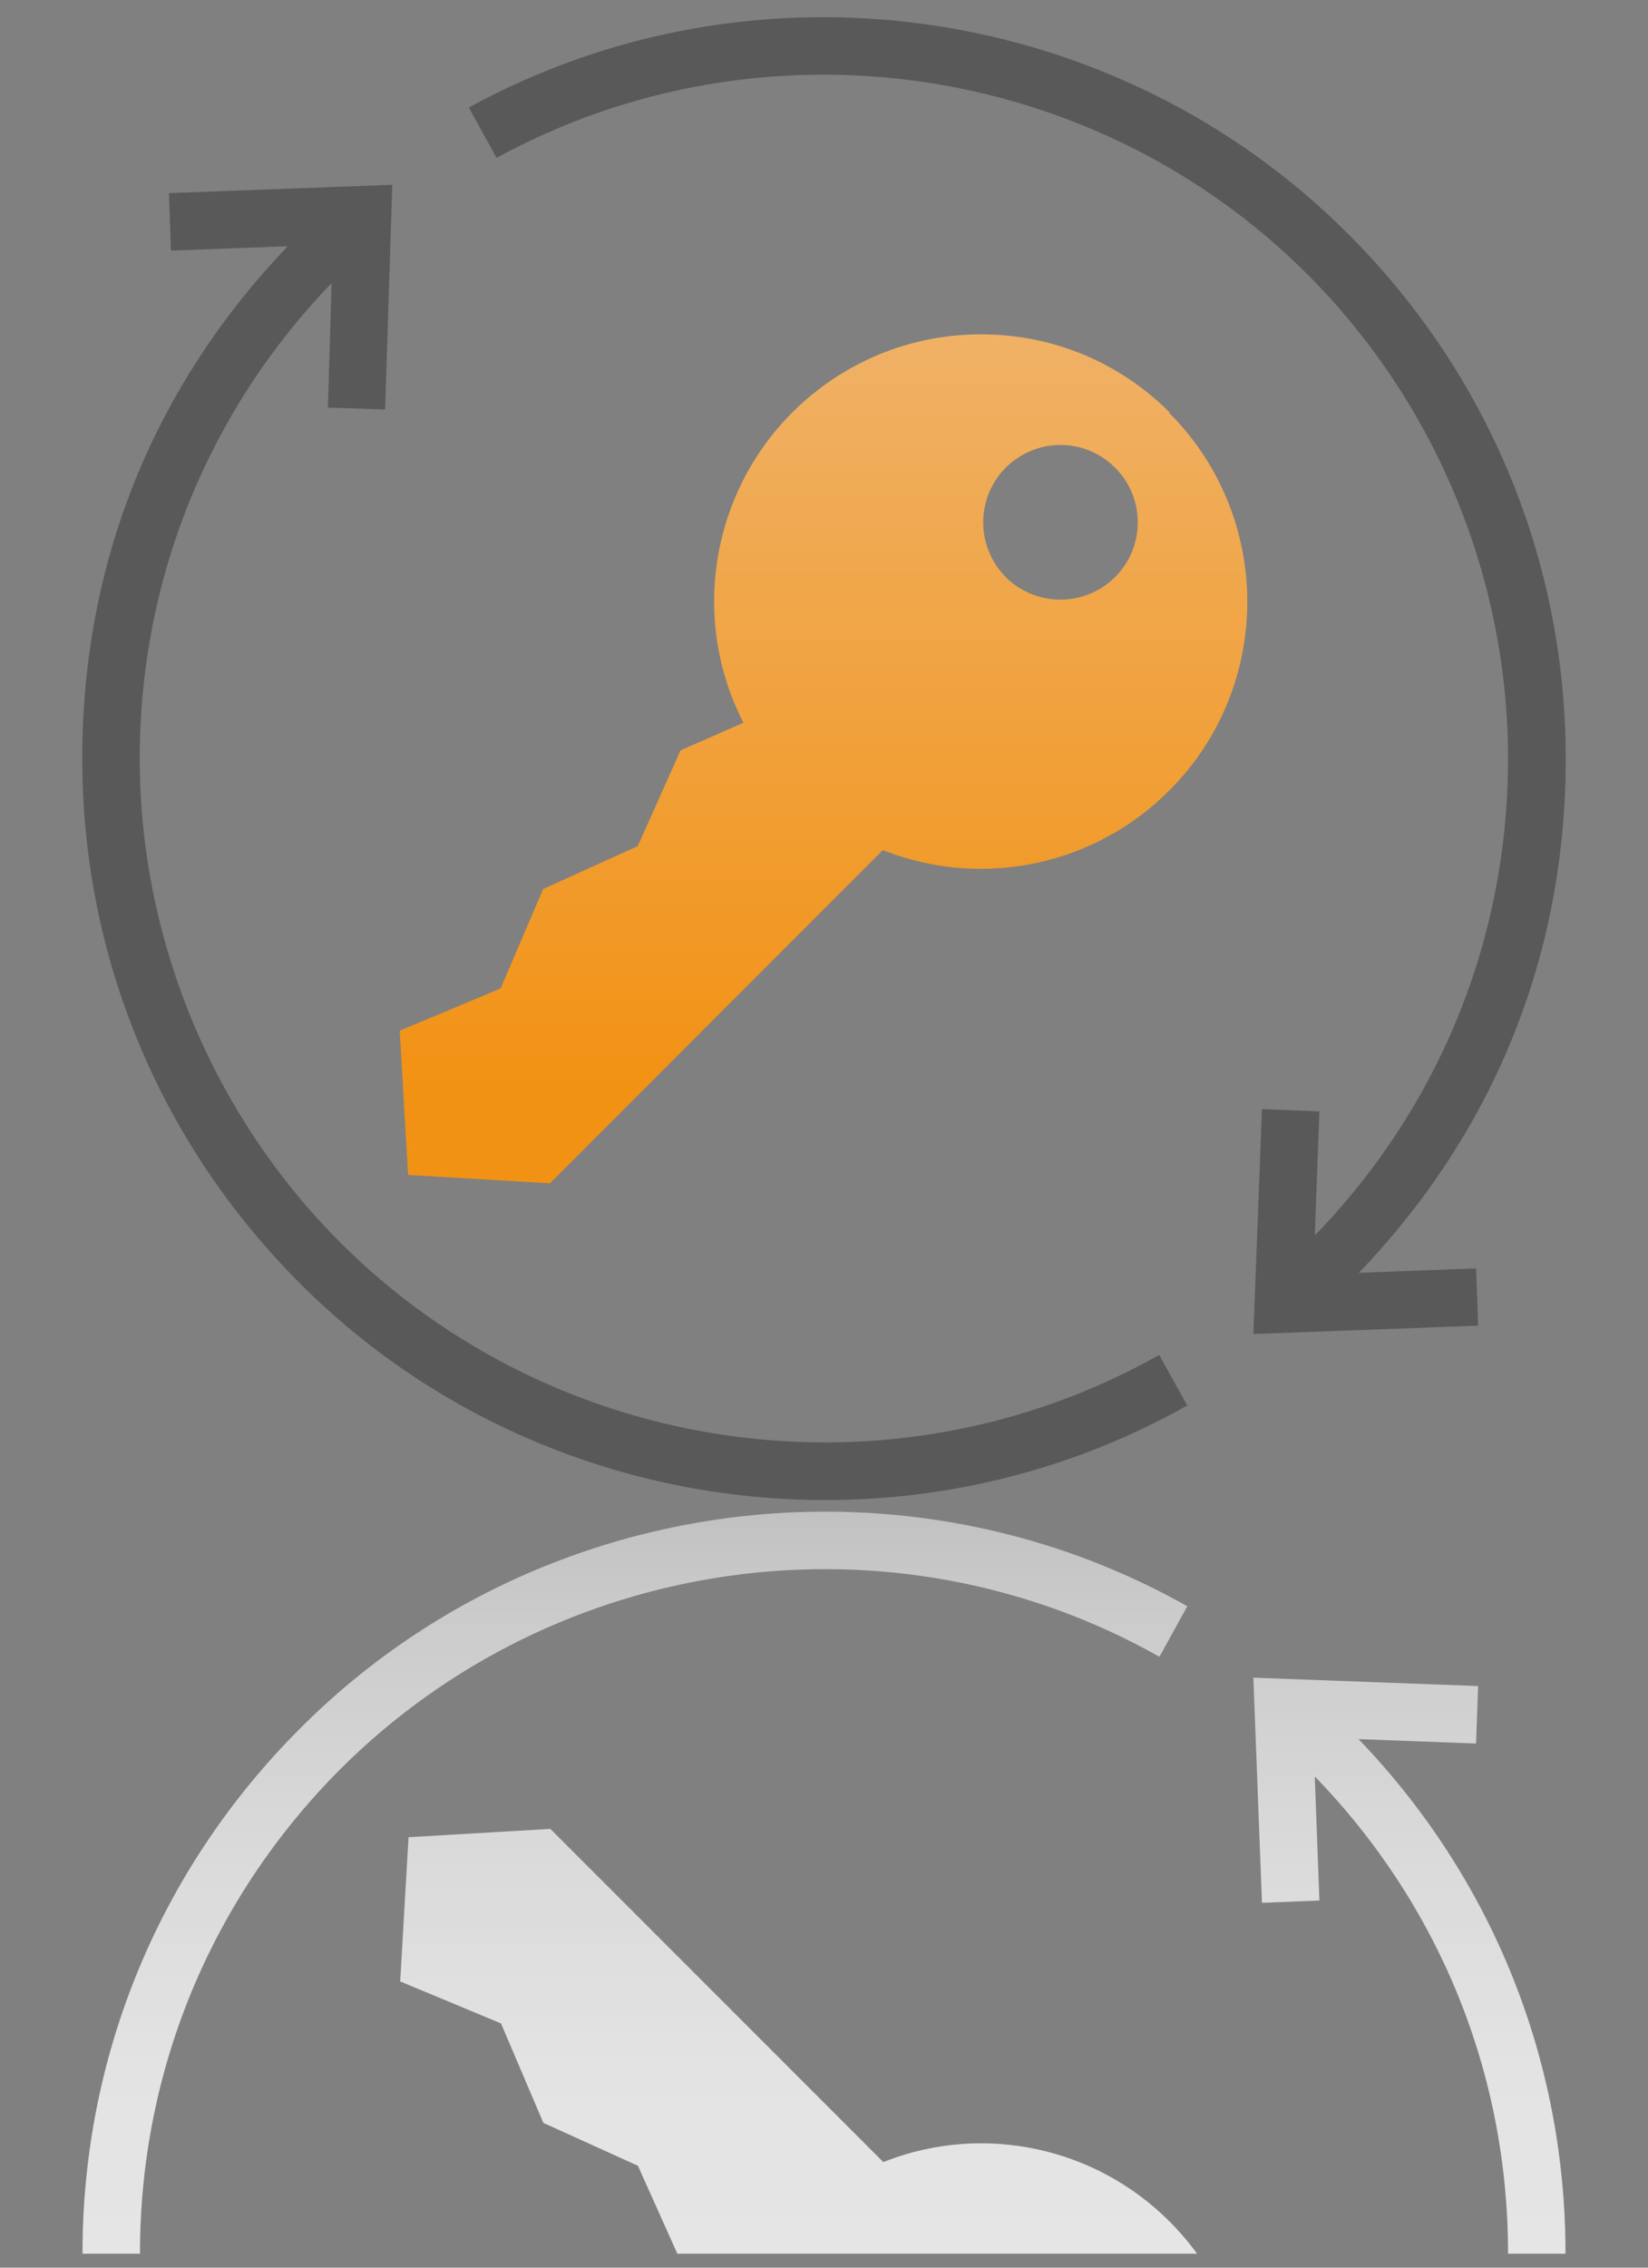<svg width="96" height="132" viewBox="0 0 96 132" fill="none" xmlns="http://www.w3.org/2000/svg">
<rect x="0" y="0" width="96" height="132" fill="#808080" stroke="none"/>
<path d="M85.984 73.819L86.106 77.166L73.012 77.652L73.512 64.559L76.859 64.694L76.589 71.916C83.851 64.438 87.847 54.611 87.847 44.163C87.847 33.716 83.689 23.511 76.171 15.979C63.712 3.521 44.356 0.767 28.927 9.19L27.308 6.261C44.032 -2.891 65.021 0.106 78.547 13.631C86.7 21.784 91.208 32.636 91.208 44.177C91.208 55.718 86.929 66.004 79.154 74.089L85.998 73.832L85.984 73.819Z" fill="#595959"/>
<path d="M69.165 81.81C62.578 85.522 55.303 87.317 48.068 87.317C36.864 87.317 25.742 82.998 17.454 74.683C9.301 66.53 4.792 55.678 4.792 44.15C4.792 32.623 9.031 22.404 16.765 14.333L9.962 14.589L9.841 11.242L22.853 10.756L22.434 23.835L19.101 23.727L19.317 16.479C12.108 23.957 8.14 33.743 8.14 44.15C8.14 54.557 12.297 64.789 19.802 72.307C32.41 84.901 52.009 87.601 67.505 78.881H67.532L69.152 81.796L69.165 81.81Z" fill="#595959"/>
<path d="M68.139 24.011C65.21 21.082 61.309 19.462 57.152 19.462C52.995 19.462 49.094 21.082 46.151 24.011C41.481 28.681 40.266 35.822 43.154 41.761L43.303 42.071L39.645 43.678L37.148 49.252L31.64 51.749L29.157 57.54L23.285 59.997L23.771 68.393L32.032 68.879L51.429 49.482L51.631 49.563C57.341 51.736 63.807 50.346 68.112 46.013C74.173 39.966 74.173 30.098 68.112 24.038L68.139 24.011ZM64.954 33.594C64.117 34.431 62.97 34.904 61.768 34.904C60.567 34.904 59.433 34.431 58.583 33.594C57.746 32.731 57.273 31.597 57.273 30.409C57.273 29.221 57.746 28.06 58.583 27.223C59.447 26.373 60.581 25.901 61.768 25.901C62.956 25.901 64.117 26.373 64.954 27.223C65.804 28.06 66.277 29.208 66.277 30.409C66.277 31.61 65.804 32.744 64.954 33.594Z" fill="url(#paint0_linear_1231_11562)"/>
<g opacity="0.8">
<path d="M91.194 131.159V131.186H87.847V131.159C87.847 120.712 83.851 110.885 76.589 103.407L76.859 110.628L73.512 110.763L73.012 97.657L86.105 98.143L85.984 101.49L79.14 101.234C86.915 109.319 91.194 119.902 91.194 131.159Z" fill="url(#paint1_linear_1231_11562)"/>
<path d="M69.165 93.499L67.546 96.428H67.519C52.023 87.695 32.423 90.408 19.816 102.988C12.311 110.52 8.154 120.523 8.154 131.159V131.186H4.806V131.159C4.806 119.618 9.315 108.779 17.467 100.626C25.755 92.311 36.864 87.992 48.081 87.992C55.303 87.992 62.578 89.787 69.165 93.499Z" fill="url(#paint2_linear_1231_11562)"/>
<path d="M68.139 129.323C63.82 124.99 57.354 123.6 51.658 125.773L51.456 125.854L32.059 106.458L23.798 106.943L23.312 115.339L29.184 117.782L31.654 123.573L37.161 126.07L39.456 131.186H69.732C69.26 130.538 68.72 129.904 68.139 129.323Z" fill="url(#paint3_linear_1231_11562)"/>
</g>
<defs>
<linearGradient id="paint0_linear_1231_11562" x1="48" y1="5.95" x2="48" y2="63.236" gradientUnits="userSpaceOnUse">
<stop stop-color="#EFBB80"/>
<stop offset="1" stop-color="#F29214"/>
</linearGradient>
<linearGradient id="paint1_linear_1231_11562" x1="82.097" y1="134.264" x2="82.097" y2="25.104" gradientUnits="userSpaceOnUse">
<stop stop-color="white"/>
<stop offset="0.13" stop-color="#FBFBFB"/>
<stop offset="0.25" stop-color="#EFEFEF"/>
<stop offset="0.38" stop-color="#DBDBDB"/>
<stop offset="0.5" stop-color="#BFBFBF"/>
<stop offset="0.63" stop-color="#9A9A9A"/>
<stop offset="0.75" stop-color="#6E6E6E"/>
<stop offset="0.88" stop-color="#3B3B3B"/>
<stop offset="1"/>
</linearGradient>
<linearGradient id="paint2_linear_1231_11562" x1="36.986" y1="134.264" x2="36.986" y2="25.104" gradientUnits="userSpaceOnUse">
<stop stop-color="white"/>
<stop offset="0.13" stop-color="#FBFBFB"/>
<stop offset="0.25" stop-color="#EFEFEF"/>
<stop offset="0.38" stop-color="#DBDBDB"/>
<stop offset="0.5" stop-color="#BFBFBF"/>
<stop offset="0.63" stop-color="#9A9A9A"/>
<stop offset="0.75" stop-color="#6E6E6E"/>
<stop offset="0.88" stop-color="#3B3B3B"/>
<stop offset="1"/>
</linearGradient>
<linearGradient id="paint3_linear_1231_11562" x1="46.515" y1="134.264" x2="46.515" y2="25.104" gradientUnits="userSpaceOnUse">
<stop stop-color="white"/>
<stop offset="0.13" stop-color="#FBFBFB"/>
<stop offset="0.25" stop-color="#EFEFEF"/>
<stop offset="0.38" stop-color="#DBDBDB"/>
<stop offset="0.5" stop-color="#BFBFBF"/>
<stop offset="0.63" stop-color="#9A9A9A"/>
<stop offset="0.75" stop-color="#6E6E6E"/>
<stop offset="0.88" stop-color="#3B3B3B"/>
<stop offset="1"/>
</linearGradient>
</defs>
</svg>
